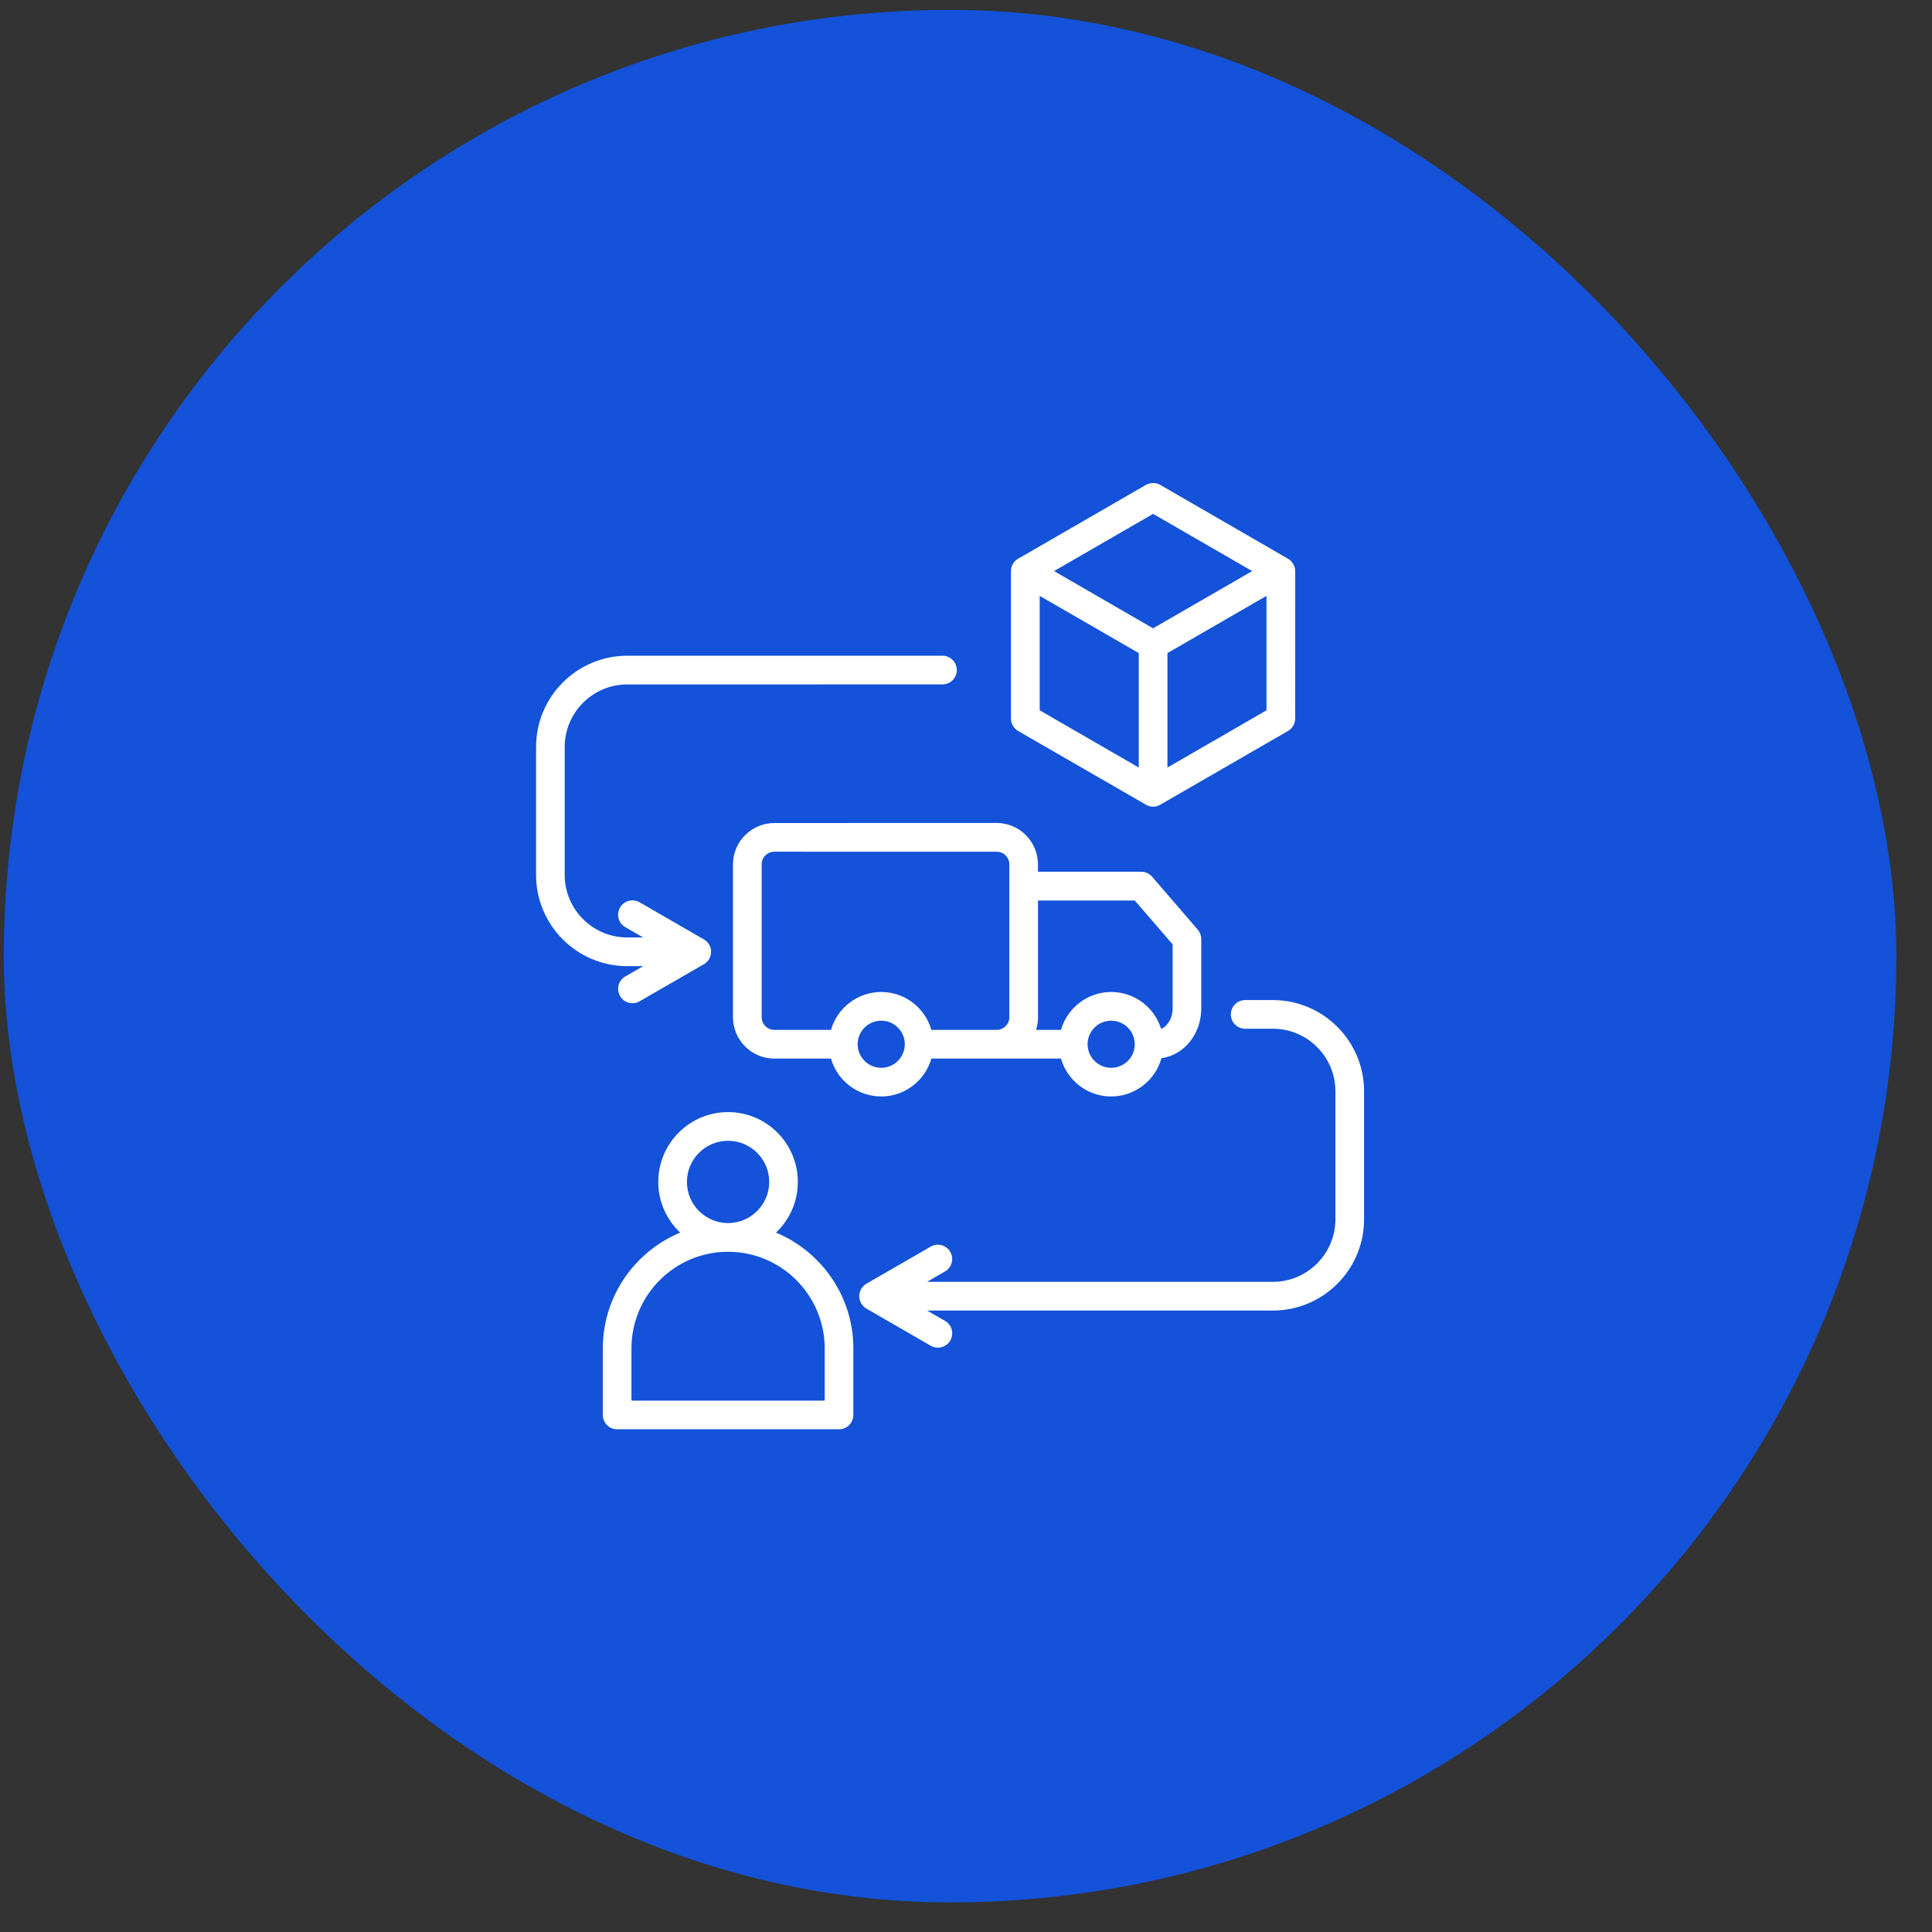 <svg width="49" height="49" viewBox="0 0 49 49" fill="none" xmlns="http://www.w3.org/2000/svg">
<rect x="0" y="0" width="49" height="49" fill="#333333" stroke="none"/>
<rect x="0.096" y="0.25" width="48" height="48" rx="24" fill="#1352D9"/>
<path fill-rule="evenodd" clip-rule="evenodd" d="M26.369 15.113L28.882 16.564V19.466L26.369 18.015V15.113ZM29.245 13.033L26.733 14.484L29.245 15.935L31.758 14.484L29.245 13.033ZM32.121 18.015L29.609 19.466V16.564L32.121 15.113V18.015ZM25.823 18.54L29.064 20.41C29.065 20.41 29.066 20.411 29.066 20.411C29.079 20.418 29.093 20.425 29.106 20.431C29.106 20.431 29.107 20.433 29.108 20.433C29.12 20.438 29.133 20.442 29.146 20.446C29.149 20.447 29.152 20.448 29.157 20.449C29.168 20.451 29.178 20.454 29.189 20.456C29.194 20.456 29.197 20.457 29.2 20.458C29.214 20.459 29.229 20.461 29.244 20.461C29.258 20.461 29.273 20.46 29.287 20.458C29.291 20.458 29.295 20.457 29.298 20.456C29.309 20.455 29.32 20.451 29.331 20.449C29.336 20.448 29.339 20.447 29.343 20.446C29.356 20.442 29.368 20.438 29.381 20.433C29.383 20.433 29.383 20.431 29.384 20.431C29.397 20.426 29.41 20.419 29.424 20.411C29.424 20.41 29.425 20.41 29.426 20.41L32.666 18.54C32.778 18.476 32.848 18.355 32.848 18.224L32.849 14.484V14.481C32.849 14.465 32.848 14.451 32.846 14.436V14.434C32.844 14.421 32.842 14.408 32.837 14.394C32.836 14.391 32.835 14.387 32.834 14.383C32.831 14.373 32.827 14.362 32.823 14.352C32.822 14.349 32.821 14.345 32.818 14.342C32.813 14.329 32.806 14.315 32.799 14.303C32.792 14.291 32.784 14.279 32.775 14.268C32.773 14.264 32.77 14.262 32.768 14.259C32.762 14.25 32.754 14.241 32.746 14.233C32.744 14.231 32.742 14.229 32.738 14.225C32.728 14.216 32.718 14.206 32.708 14.199C32.707 14.197 32.707 14.197 32.706 14.196C32.695 14.187 32.682 14.18 32.669 14.172C32.668 14.172 32.667 14.171 32.667 14.171L29.427 12.298C29.315 12.234 29.176 12.234 29.064 12.298L25.823 14.17C25.822 14.17 25.822 14.171 25.821 14.171C25.808 14.179 25.797 14.186 25.784 14.195C25.784 14.196 25.782 14.196 25.782 14.196C25.771 14.205 25.761 14.214 25.751 14.223C25.749 14.226 25.747 14.229 25.744 14.231C25.736 14.239 25.728 14.248 25.721 14.256C25.719 14.26 25.717 14.262 25.713 14.265C25.706 14.276 25.697 14.289 25.69 14.301C25.682 14.313 25.677 14.326 25.67 14.34C25.669 14.343 25.667 14.346 25.666 14.35C25.661 14.36 25.658 14.371 25.655 14.381C25.654 14.385 25.652 14.389 25.651 14.392C25.648 14.405 25.645 14.419 25.643 14.432V14.434C25.641 14.449 25.64 14.464 25.64 14.479V14.482V18.223C25.641 18.356 25.711 18.476 25.823 18.54ZM15.908 24.504C14.633 24.504 13.596 23.466 13.596 22.192V18.945C13.596 17.669 14.633 16.631 15.908 16.631H23.904C24.105 16.631 24.267 16.794 24.267 16.994C24.267 17.195 24.105 17.358 23.904 17.358L15.908 17.359C15.034 17.359 14.322 18.07 14.322 18.945V22.191C14.322 23.065 15.034 23.776 15.908 23.776H16.312L15.858 23.514C15.684 23.414 15.623 23.192 15.725 23.017C15.826 22.843 16.047 22.784 16.221 22.884L17.852 23.825C17.965 23.89 18.035 24.01 18.035 24.14C18.035 24.27 17.966 24.39 17.852 24.455L16.222 25.395C16.166 25.429 16.102 25.444 16.041 25.444C15.916 25.444 15.793 25.379 15.726 25.262C15.625 25.087 15.685 24.865 15.859 24.765L16.314 24.503L15.908 24.504ZM25.599 21.923C25.599 21.745 25.455 21.602 25.277 21.602L19.639 21.601C19.461 21.601 19.318 21.745 19.318 21.922V25.799C19.318 25.976 19.462 26.12 19.639 26.12H21.076C21.235 25.567 21.746 25.159 22.349 25.159C22.954 25.159 23.465 25.567 23.622 26.12H25.277C25.455 26.12 25.599 25.976 25.599 25.799L25.599 21.923ZM22.35 27.082C22.021 27.082 21.752 26.814 21.752 26.485C21.752 26.154 22.02 25.887 22.35 25.887C22.68 25.887 22.948 26.154 22.948 26.485C22.948 26.813 22.679 27.082 22.35 27.082ZM26.327 25.799V22.839H28.781L29.741 23.952V25.58C29.741 25.818 29.617 26.024 29.449 26.095C29.282 25.553 28.778 25.159 28.182 25.159C27.578 25.159 27.068 25.567 26.909 26.12H26.276C26.309 26.019 26.327 25.911 26.327 25.799ZM28.182 27.082C28.512 27.082 28.78 26.814 28.78 26.485C28.78 26.154 28.512 25.887 28.182 25.887C27.852 25.887 27.584 26.154 27.584 26.485C27.584 26.813 27.852 27.082 28.182 27.082ZM18.59 21.923V25.799C18.59 26.378 19.06 26.848 19.639 26.848H21.075C21.234 27.402 21.745 27.809 22.349 27.809C22.953 27.809 23.464 27.401 23.622 26.848H26.908C27.067 27.402 27.577 27.809 28.181 27.809C28.789 27.809 29.302 27.398 29.457 26.838C30.024 26.764 30.467 26.228 30.467 25.579V23.816C30.467 23.729 30.434 23.645 30.378 23.578L29.221 22.236C29.152 22.156 29.051 22.109 28.946 22.109H26.325V21.921C26.325 21.343 25.853 20.872 25.276 20.872L19.639 20.874C19.06 20.874 18.59 21.344 18.59 21.923ZM34.596 27.677C34.596 26.402 33.558 25.364 32.283 25.364H31.58C31.379 25.364 31.217 25.528 31.217 25.728C31.217 25.929 31.379 26.091 31.58 26.091H32.283C33.158 26.091 33.869 26.802 33.869 27.677V30.924C33.869 31.798 33.158 32.51 32.283 32.51H23.513L23.968 32.247C24.142 32.147 24.201 31.925 24.101 31.751C24.001 31.576 23.778 31.517 23.605 31.617L21.981 32.554C21.961 32.566 21.941 32.578 21.923 32.594V32.595C21.909 32.607 21.896 32.621 21.882 32.635C21.882 32.635 21.881 32.635 21.881 32.636C21.827 32.699 21.794 32.781 21.793 32.87V32.871V32.872V32.873V32.874V32.875V32.876V32.877V32.879C21.794 32.968 21.828 33.05 21.881 33.112C21.893 33.126 21.907 33.14 21.921 33.152C21.939 33.167 21.959 33.181 21.981 33.193L23.605 34.131C23.662 34.164 23.724 34.18 23.787 34.18C23.912 34.18 24.035 34.114 24.102 33.998C24.202 33.824 24.143 33.601 23.969 33.501L23.515 33.239H32.283C33.558 33.239 34.596 32.201 34.596 30.925L34.596 27.677ZM20.916 35.523H16.015V34.199C16.015 32.847 17.114 31.748 18.465 31.748C19.817 31.748 20.916 32.847 20.916 34.199L20.916 35.523ZM18.465 28.933C19.041 28.933 19.509 29.401 19.509 29.976C19.509 30.55 19.041 31.02 18.465 31.02C17.891 31.02 17.422 30.551 17.422 29.976C17.422 29.401 17.89 28.933 18.465 28.933ZM19.681 31.262C20.022 30.939 20.235 30.483 20.235 29.976C20.235 28.999 19.441 28.205 18.465 28.205C17.489 28.205 16.695 28.999 16.695 29.976C16.695 30.482 16.909 30.938 17.251 31.262C16.101 31.741 15.289 32.875 15.289 34.197V35.887C15.289 36.088 15.452 36.25 15.652 36.25H21.28C21.481 36.25 21.643 36.087 21.643 35.887V34.197C21.643 32.876 20.831 31.741 19.681 31.262Z" fill="white"/>
</svg>
